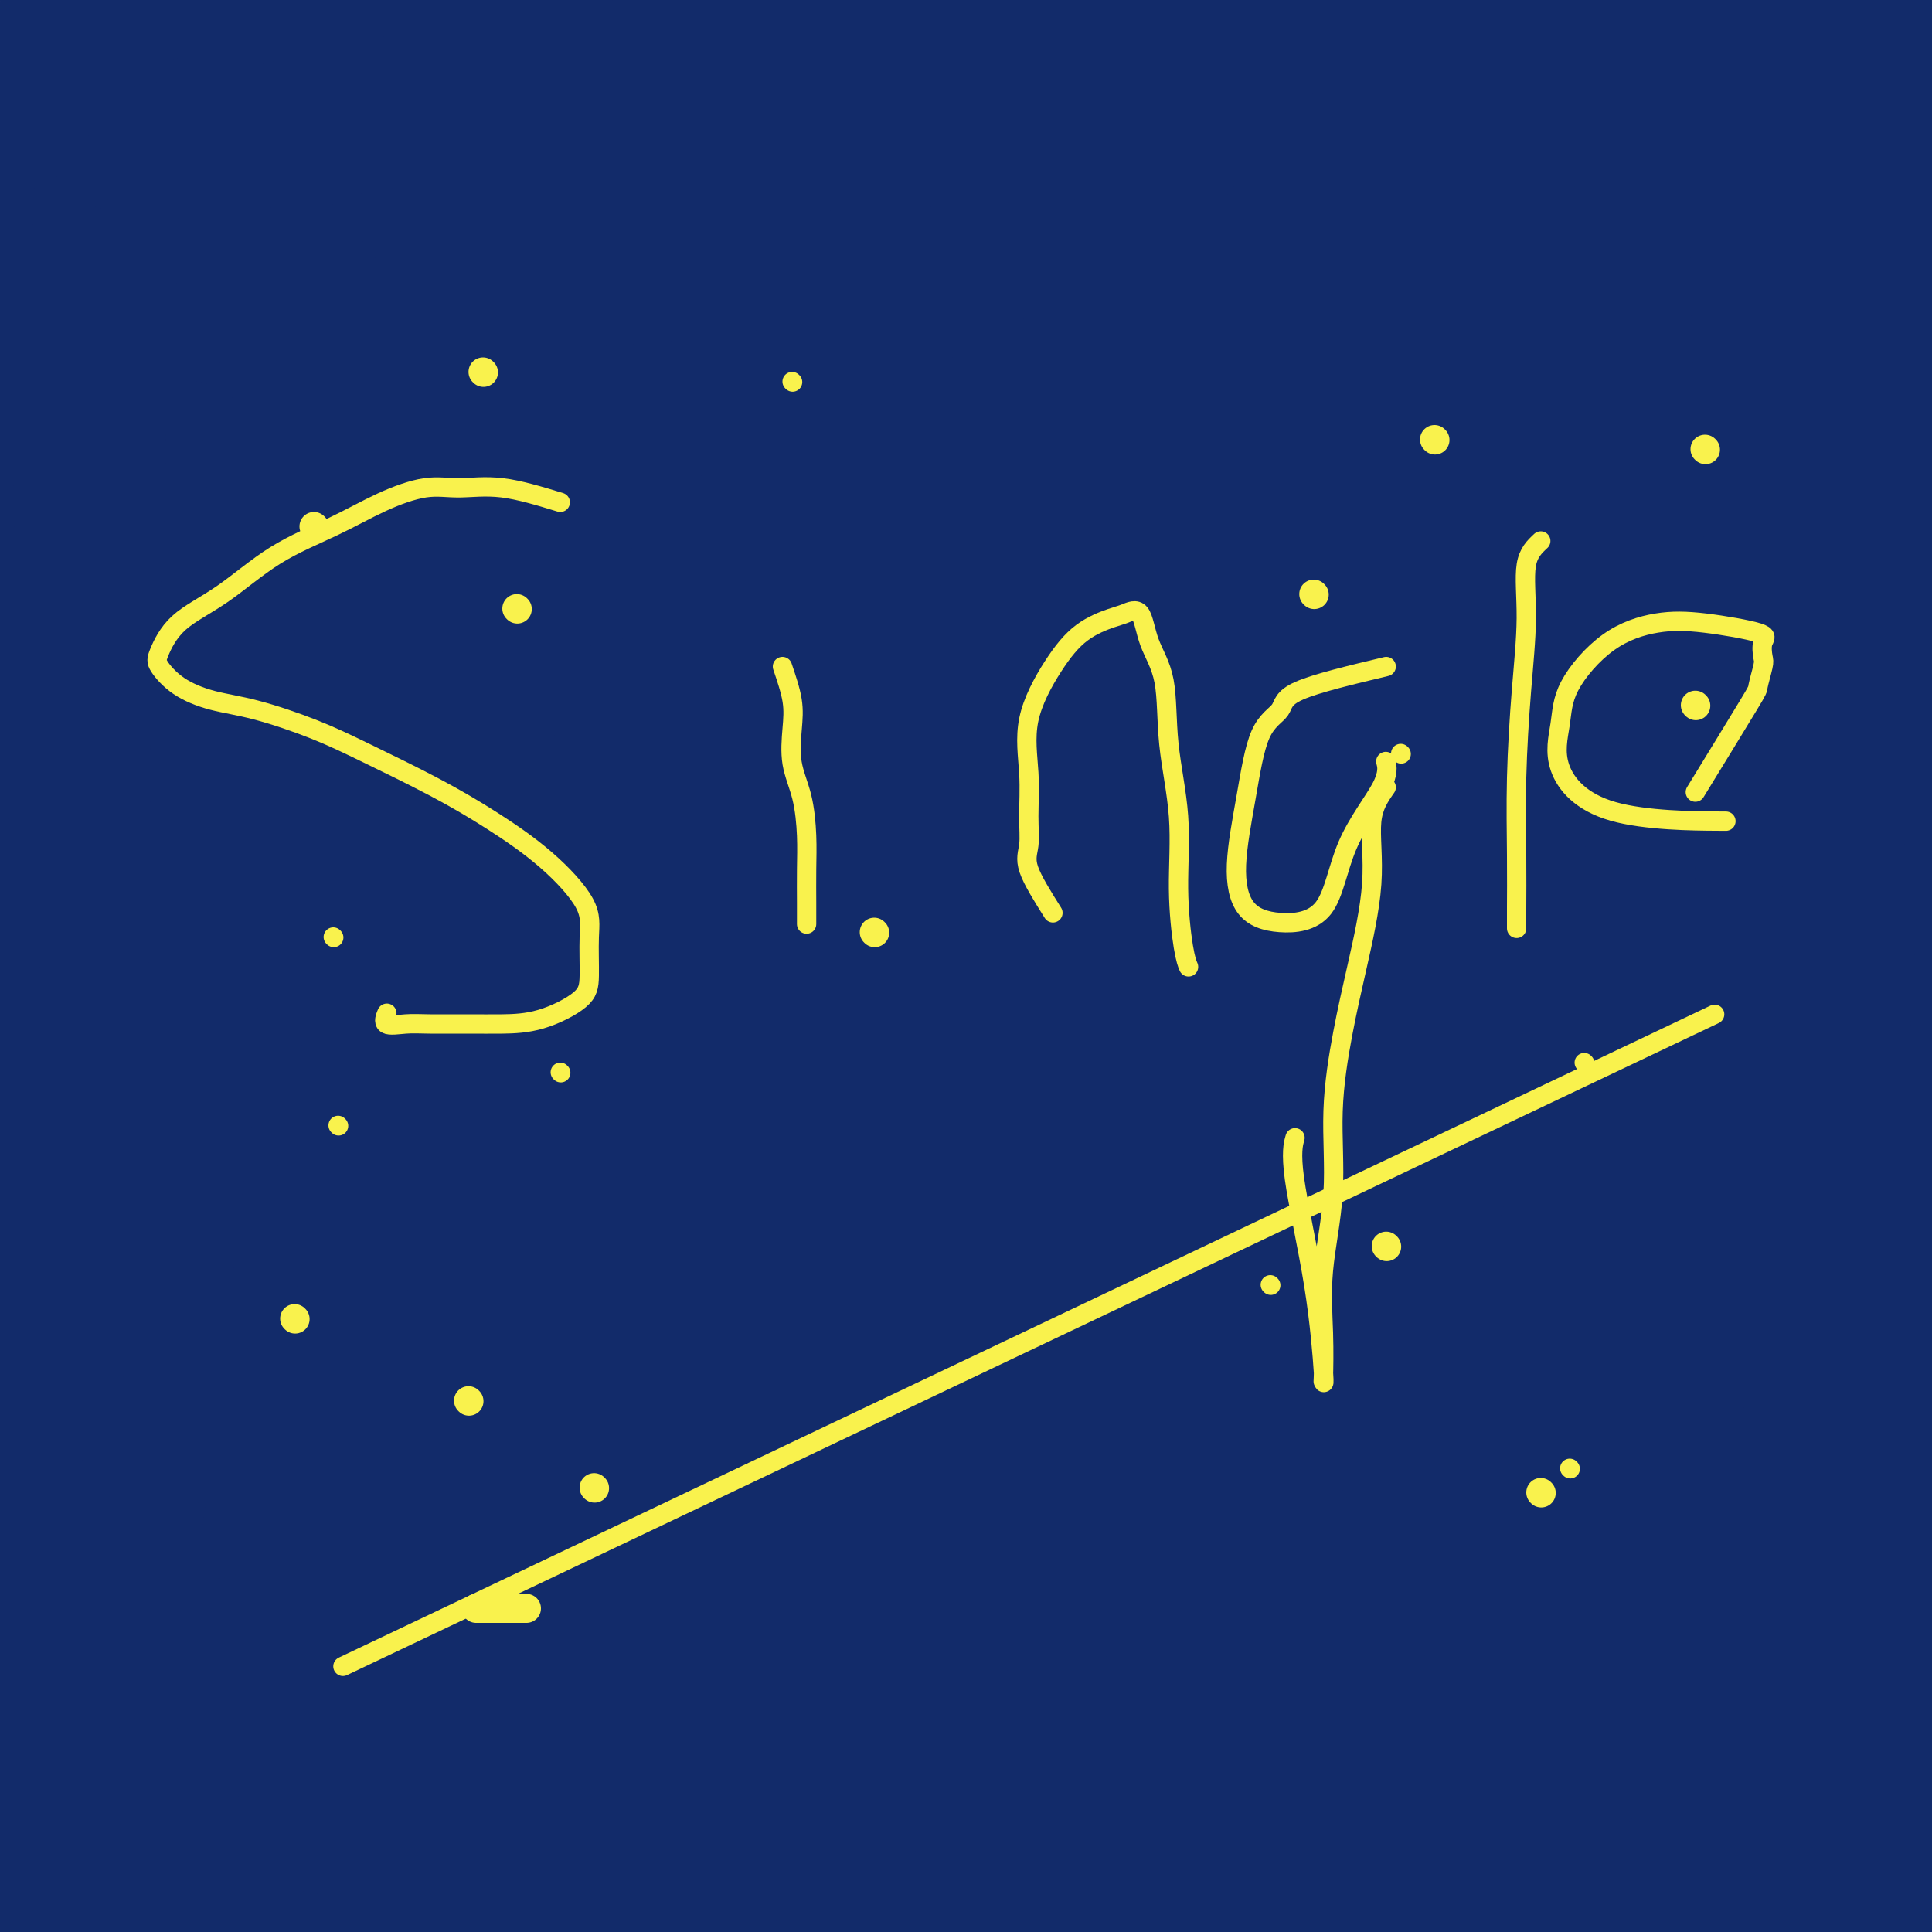 <svg viewBox='0 0 400 400' version='1.1' xmlns='http://www.w3.org/2000/svg' xmlns:xlink='http://www.w3.org/1999/xlink'><rect x="0" y="0" width="400" height="400" fill="#808080" stroke="none"/><g fill='none' stroke='#122B6A' stroke-width='28' stroke-linecap='round' stroke-linejoin='round'><path d='M48,7c-4.601,3.033 -9.202,6.066 -13,9c-3.798,2.934 -6.793,5.768 -10,9c-3.207,3.232 -6.624,6.860 -10,11c-3.376,4.140 -6.709,8.790 -9,13c-2.291,4.210 -3.540,7.980 -4,12c-0.460,4.020 -0.131,8.292 0,10c0.131,1.708 0.066,0.854 0,0'/><path d='M5,80c2.124,-10.825 4.249,-21.649 5,-26c0.751,-4.351 0.129,-2.228 0,-2c-0.129,0.228 0.236,-1.437 1,-3c0.764,-1.563 1.926,-3.022 3,-4c1.074,-0.978 2.058,-1.475 3,-3c0.942,-1.525 1.840,-4.080 3,-6c1.160,-1.920 2.580,-3.206 4,-5c1.420,-1.794 2.838,-4.094 4,-6c1.162,-1.906 2.066,-3.416 3,-5c0.934,-1.584 1.896,-3.240 3,-5c1.104,-1.760 2.351,-3.623 3,-5c0.649,-1.377 0.702,-2.267 1,-3c0.298,-0.733 0.841,-1.307 1,-2c0.159,-0.693 -0.065,-1.503 0,-2c0.065,-0.497 0.421,-0.681 1,-1c0.579,-0.319 1.381,-0.772 2,-1c0.619,-0.228 1.055,-0.232 1,-1c-0.055,-0.768 -0.602,-2.300 0,-3c0.602,-0.700 2.351,-0.566 3,-1c0.649,-0.434 0.198,-1.435 0,-2c-0.198,-0.565 -0.141,-0.693 0,-1c0.141,-0.307 0.368,-0.794 0,-1c-0.368,-0.206 -1.330,-0.132 -2,0c-0.670,0.132 -1.049,0.324 -2,1c-0.951,0.676 -2.476,1.838 -4,3'/><path d='M38,-4c-1.851,0.712 -2.479,0.991 -3,2c-0.521,1.009 -0.937,2.749 -2,4c-1.063,1.251 -2.774,2.013 -5,4c-2.226,1.987 -4.967,5.199 -7,8c-2.033,2.801 -3.357,5.193 -5,8c-1.643,2.807 -3.603,6.031 -5,9c-1.397,2.969 -2.231,5.682 -3,8c-0.769,2.318 -1.474,4.240 -2,6c-0.526,1.760 -0.872,3.359 -1,5c-0.128,1.641 -0.036,3.326 0,4c0.036,0.674 0.018,0.337 0,0'/><path d='M215,392c-35.642,-190.651 -71.283,-381.302 -65,-358c6.283,23.302 54.492,260.558 73,346c18.508,85.442 7.316,19.072 4,-7c-3.316,-26.072 1.244,-11.844 4,-9c2.756,2.844 3.708,-5.696 4,-12c0.292,-6.304 -0.076,-10.374 0,-15c0.076,-4.626 0.595,-9.810 1,-15c0.405,-5.190 0.697,-10.387 1,-13c0.303,-2.613 0.617,-2.642 0,-8c-0.617,-5.358 -2.165,-16.046 0,-2c2.165,14.046 8.043,52.824 0,-1c-8.043,-53.824 -30.006,-200.252 -37,-249c-6.994,-48.748 0.983,0.183 3,4c2.017,3.817 -1.926,-37.480 4,6c5.926,43.480 21.720,171.735 30,240c8.280,68.265 9.048,76.538 0,1c-9.048,-75.538 -27.910,-234.886 -28,-234c-0.090,0.886 18.591,162.008 26,234c7.409,71.992 3.545,54.855 -3,1c-6.545,-53.855 -15.773,-144.427 -25,-235'/><path d='M351,214c0.000,2.898 0.000,5.796 0,7c0.000,1.204 0.000,0.715 0,1c0.000,0.285 0.000,1.346 0,2c0.000,0.654 0.000,0.901 0,1c0.000,0.099 0.000,0.049 0,0'/><path d='M79,58c3.009,-0.412 6.017,-0.823 14,4c7.983,4.823 20.939,14.881 33,23c12.061,8.119 23.227,14.299 37,22c13.773,7.701 30.153,16.922 47,26c16.847,9.078 34.161,18.012 50,26c15.839,7.988 30.202,15.031 42,20c11.798,4.969 21.032,7.866 27,10c5.968,2.134 8.671,3.507 8,4c-0.671,0.493 -4.716,0.108 -13,0c-8.284,-0.108 -20.805,0.061 -36,-6c-15.195,-6.061 -33.062,-18.353 -53,-29c-19.938,-10.647 -41.947,-19.649 -64,-27c-22.053,-7.351 -44.148,-13.052 -63,-19c-18.852,-5.948 -34.459,-12.143 -47,-16c-12.541,-3.857 -22.014,-5.376 -26,-7c-3.986,-1.624 -2.483,-3.352 -2,-5c0.483,-1.648 -0.052,-3.215 5,-5c5.052,-1.785 15.691,-3.787 31,-2c15.309,1.787 35.289,7.361 58,16c22.711,8.639 48.152,20.341 73,31c24.848,10.659 49.103,20.275 69,27c19.897,6.725 35.436,10.559 45,13c9.564,2.441 13.154,3.488 15,0c1.846,-3.488 1.948,-11.512 -6,-23c-7.948,-11.488 -23.948,-26.439 -41,-43c-17.052,-16.561 -35.158,-34.732 -55,-48c-19.842,-13.268 -41.421,-21.634 -63,-30'/><path d='M164,20c-20.886,-8.368 -41.601,-14.286 -61,-19c-19.399,-4.714 -37.484,-8.222 -50,-10c-12.516,-1.778 -19.464,-1.825 -24,-2c-4.536,-0.175 -6.659,-0.478 -8,0c-1.341,0.478 -1.899,1.737 2,5c3.899,3.263 12.256,8.529 25,18c12.744,9.471 29.875,23.146 46,37c16.125,13.854 31.242,27.888 45,40c13.758,12.112 26.156,22.303 34,29c7.844,6.697 11.134,9.898 13,11c1.866,1.102 2.309,0.103 -1,0c-3.309,-0.103 -10.371,0.690 -19,-3c-8.629,-3.690 -18.826,-11.863 -32,-21c-13.174,-9.137 -29.326,-19.239 -45,-30c-15.674,-10.761 -30.869,-22.183 -46,-33c-15.131,-10.817 -30.196,-21.029 -37,-26c-6.804,-4.971 -5.346,-4.700 -5,-5c0.346,-0.300 -0.422,-1.169 1,0c1.422,1.169 5.032,4.377 4,4c-1.032,-0.377 -6.707,-4.338 1,5c7.707,9.338 28.797,31.977 45,50c16.203,18.023 27.520,31.430 38,43c10.480,11.570 20.122,21.301 28,29c7.878,7.699 13.991,13.364 18,16c4.009,2.636 5.916,2.242 7,1c1.084,-1.242 1.347,-3.333 0,-8c-1.347,-4.667 -4.303,-11.911 -7,-20c-2.697,-8.089 -5.135,-17.024 -10,-28c-4.865,-10.976 -12.156,-23.994 -19,-35c-6.844,-11.006 -13.241,-20.002 -19,-26c-5.759,-5.998 -10.879,-8.999 -16,-12'/><path d='M72,30c-3.798,-2.285 -5.293,-1.996 -6,-2c-0.707,-0.004 -0.626,-0.301 4,5c4.626,5.301 13.798,16.200 24,28c10.202,11.800 21.433,24.502 32,37c10.567,12.498 20.468,24.792 29,33c8.532,8.208 15.694,12.329 20,14c4.306,1.671 5.757,0.893 7,-3c1.243,-3.893 2.279,-10.900 0,-20c-2.279,-9.100 -7.871,-20.294 -13,-32c-5.129,-11.706 -9.794,-23.923 -16,-36c-6.206,-12.077 -13.951,-24.013 -21,-33c-7.049,-8.987 -13.400,-15.023 -19,-18c-5.600,-2.977 -10.448,-2.895 -13,-3c-2.552,-0.105 -2.807,-0.398 -3,1c-0.193,1.398 -0.323,4.489 0,9c0.323,4.511 1.100,10.444 6,19c4.900,8.556 13.925,19.735 22,29c8.075,9.265 15.202,16.614 23,24c7.798,7.386 16.269,14.808 25,23c8.731,8.192 17.724,17.153 26,26c8.276,8.847 15.837,17.578 20,23c4.163,5.422 4.930,7.534 5,4c0.070,-3.534 -0.557,-12.713 -7,-25c-6.443,-12.287 -18.702,-27.681 -31,-43c-12.298,-15.319 -24.637,-30.565 -38,-45c-13.363,-14.435 -27.752,-28.061 -40,-37c-12.248,-8.939 -22.355,-13.190 -28,-15c-5.645,-1.810 -6.827,-1.180 -8,1c-1.173,2.180 -2.335,5.908 0,13c2.335,7.092 8.168,17.546 14,28'/><path d='M86,35c7.940,13.376 20.791,32.816 31,49c10.209,16.184 17.777,29.113 26,43c8.223,13.887 17.103,28.732 26,46c8.897,17.268 17.813,36.957 23,51c5.187,14.043 6.646,22.439 6,26c-0.646,3.561 -3.396,2.287 -8,0c-4.604,-2.287 -11.061,-5.587 -18,-12c-6.939,-6.413 -14.358,-15.939 -22,-27c-7.642,-11.061 -15.506,-23.656 -24,-39c-8.494,-15.344 -17.616,-33.436 -28,-53c-10.384,-19.564 -22.028,-40.599 -33,-57c-10.972,-16.401 -21.271,-28.170 -25,-33c-3.729,-4.830 -0.886,-2.723 0,-1c0.886,1.723 -0.183,3.062 2,6c2.183,2.938 7.618,7.476 15,16c7.382,8.524 16.713,21.035 27,36c10.287,14.965 21.532,32.385 31,50c9.468,17.615 17.161,35.426 23,53c5.839,17.574 9.824,34.910 12,47c2.176,12.090 2.545,18.935 3,22c0.455,3.065 0.998,2.349 -1,1c-1.998,-1.349 -6.537,-3.330 -12,-9c-5.463,-5.670 -11.852,-15.029 -18,-26c-6.148,-10.971 -12.057,-23.553 -18,-40c-5.943,-16.447 -11.920,-36.758 -19,-56c-7.080,-19.242 -15.261,-37.417 -23,-53c-7.739,-15.583 -15.035,-28.576 -19,-35c-3.965,-6.424 -4.599,-6.279 -5,-6c-0.401,0.279 -0.570,0.690 0,4c0.570,3.310 1.877,9.517 5,21c3.123,11.483 8.061,28.241 13,45'/><path d='M56,104c4.686,22.449 7.402,43.570 10,69c2.598,25.430 5.078,55.169 6,75c0.922,19.831 0.286,29.754 0,34c-0.286,4.246 -0.222,2.813 -2,2c-1.778,-0.813 -5.397,-1.007 -7,-3c-1.603,-1.993 -1.189,-5.783 -1,-13c0.189,-7.217 0.154,-17.859 1,-32c0.846,-14.141 2.573,-31.779 3,-52c0.427,-20.221 -0.446,-43.024 -3,-60c-2.554,-16.976 -6.788,-28.126 -9,-33c-2.212,-4.874 -2.401,-3.473 -3,-2c-0.599,1.473 -1.608,3.018 -2,5c-0.392,1.982 -0.168,4.402 0,11c0.168,6.598 0.281,17.373 0,32c-0.281,14.627 -0.957,33.104 -3,55c-2.043,21.896 -5.455,47.209 -9,71c-3.545,23.791 -7.224,46.059 -12,69c-4.776,22.941 -10.650,46.555 -13,56c-2.350,9.445 -1.175,4.723 0,0'/><path d='M10,382c0.272,-3.894 0.543,-7.788 2,-21c1.457,-13.212 4.099,-35.740 9,-56c4.901,-20.260 12.061,-38.250 16,-53c3.939,-14.750 4.655,-26.258 6,-38c1.345,-11.742 3.317,-23.717 4,-36c0.683,-12.283 0.075,-24.874 0,-36c-0.075,-11.126 0.383,-20.786 -1,-29c-1.383,-8.214 -4.609,-14.982 -6,-18c-1.391,-3.018 -0.949,-2.286 -1,-1c-0.051,1.286 -0.595,3.127 -1,6c-0.405,2.873 -0.669,6.779 -1,17c-0.331,10.221 -0.727,26.758 -3,48c-2.273,21.242 -6.424,47.189 -10,70c-3.576,22.811 -6.578,42.488 -9,55c-2.422,12.512 -4.263,17.861 -5,20c-0.737,2.139 -0.368,1.070 0,0'/><path d='M11,242c2.309,-25.653 4.619,-51.305 6,-68c1.381,-16.695 1.834,-24.432 2,-33c0.166,-8.568 0.044,-17.967 0,-31c-0.044,-13.033 -0.010,-29.700 0,-39c0.010,-9.300 -0.005,-11.235 0,-14c0.005,-2.765 0.029,-6.361 0,-7c-0.029,-0.639 -0.110,1.680 0,8c0.110,6.320 0.411,16.643 0,37c-0.411,20.357 -1.534,50.750 -3,73c-1.466,22.250 -3.276,36.357 -4,42c-0.724,5.643 -0.362,2.821 0,0'/><path d='M14,233c4.104,-18.588 8.208,-37.175 11,-51c2.792,-13.825 4.272,-22.887 5,-31c0.728,-8.113 0.703,-15.278 0,-30c-0.703,-14.722 -2.083,-37.000 -5,-51c-2.917,-14.000 -7.370,-19.720 -9,-20c-1.630,-0.280 -0.437,4.880 0,11c0.437,6.120 0.117,13.201 0,28c-0.117,14.799 -0.031,37.317 -1,62c-0.969,24.683 -2.992,51.530 -4,68c-1.008,16.470 -1.002,22.563 -1,25c0.002,2.437 0.001,1.219 0,0'/><path d='M10,206c0.506,-15.600 1.011,-31.200 2,-42c0.989,-10.800 2.461,-16.800 3,-23c0.539,-6.200 0.145,-12.599 0,-19c-0.145,-6.401 -0.039,-12.802 0,-15c0.039,-2.198 0.013,-0.191 0,5c-0.013,5.191 -0.014,13.567 0,24c0.014,10.433 0.042,22.924 -1,42c-1.042,19.076 -3.155,44.736 -4,55c-0.845,10.264 -0.423,5.132 0,0'/><path d='M7,198c0.000,-21.802 0.000,-43.603 0,-57c0.000,-13.397 0.000,-18.388 0,-23c0.000,-4.612 0.000,-8.844 0,-14c-0.000,-5.156 0.000,-11.234 0,-9c0.000,2.234 -0.000,12.781 0,17c0.000,4.219 0.000,2.109 0,0'/><path d='M11,206c1.119,-5.655 2.237,-11.309 4,-29c1.763,-17.691 4.170,-47.418 5,-70c0.830,-22.582 0.082,-38.018 -1,-45c-1.082,-6.982 -2.500,-5.510 -3,-5c-0.500,0.510 -0.084,0.059 0,1c0.084,0.941 -0.163,3.274 0,12c0.163,8.726 0.737,23.847 1,43c0.263,19.153 0.215,42.340 0,66c-0.215,23.660 -0.596,47.793 -1,63c-0.404,15.207 -0.830,21.488 -1,24c-0.170,2.512 -0.085,1.256 0,0'/><path d='M19,332c2.314,-2.696 4.628,-5.393 9,-14c4.372,-8.607 10.800,-23.126 16,-37c5.200,-13.874 9.170,-27.104 13,-39c3.830,-11.896 7.519,-22.460 10,-30c2.481,-7.540 3.753,-12.057 5,-14c1.247,-1.943 2.468,-1.313 3,-1c0.532,0.313 0.376,0.307 1,3c0.624,2.693 2.027,8.083 3,19c0.973,10.917 1.514,27.360 2,46c0.486,18.640 0.916,39.475 0,61c-0.916,21.525 -3.177,43.738 -5,61c-1.823,17.262 -3.209,29.573 -4,35c-0.791,5.427 -0.987,3.972 0,2c0.987,-1.972 3.157,-4.460 7,-12c3.843,-7.540 9.357,-20.133 15,-34c5.643,-13.867 11.414,-29.008 17,-47c5.586,-17.992 10.988,-38.834 14,-58c3.012,-19.166 3.635,-36.655 4,-49c0.365,-12.345 0.474,-19.544 0,-23c-0.474,-3.456 -1.531,-3.167 -2,-4c-0.469,-0.833 -0.352,-2.786 -2,4c-1.648,6.786 -5.063,22.310 -9,42c-3.937,19.690 -8.398,43.544 -13,65c-4.602,21.456 -9.345,40.514 -13,55c-3.655,14.486 -6.221,24.400 -7,29c-0.779,4.600 0.229,3.885 0,4c-0.229,0.115 -1.697,1.059 0,-3c1.697,-4.059 6.557,-13.121 11,-23c4.443,-9.879 8.469,-20.576 13,-34c4.531,-13.424 9.566,-29.576 13,-46c3.434,-16.424 5.267,-33.121 6,-48c0.733,-14.879 0.367,-27.939 0,-41'/><path d='M126,201c-1.643,-9.110 -5.752,-11.386 -9,-12c-3.248,-0.614 -5.637,0.433 -9,8c-3.363,7.567 -7.699,21.655 -13,39c-5.301,17.345 -11.565,37.948 -18,58c-6.435,20.052 -13.040,39.552 -21,62c-7.960,22.448 -17.274,47.842 -21,58c-3.726,10.158 -1.863,5.079 0,0'/><path d='M189,75c-9.593,149.548 -19.187,299.096 -16,280c3.187,-19.096 19.153,-206.836 25,-275c5.847,-68.164 1.575,-16.753 1,4c-0.575,20.753 2.548,10.848 5,10c2.452,-0.848 4.233,7.360 6,13c1.767,5.640 3.520,8.713 5,12c1.480,3.287 2.688,6.787 4,10c1.312,3.213 2.730,6.139 4,9c1.270,2.861 2.393,5.656 3,7c0.607,1.344 0.699,1.237 1,1c0.301,-0.237 0.812,-0.605 1,0c0.188,0.605 0.053,2.181 0,3c-0.053,0.819 -0.026,0.879 0,2c0.026,1.121 0.050,3.303 0,5c-0.050,1.697 -0.174,2.911 0,4c0.174,1.089 0.644,2.055 0,4c-0.644,1.945 -2.404,4.870 0,1c2.404,-3.870 8.973,-14.534 -1,-1c-9.973,13.534 -36.486,51.267 -63,89'/><path d='M184,14c2.008,1.869 4.017,3.737 5,6c0.983,2.263 0.941,4.919 1,8c0.059,3.081 0.218,6.586 1,10c0.782,3.414 2.186,6.736 3,10c0.814,3.264 1.037,6.470 2,9c0.963,2.530 2.665,4.386 4,6c1.335,1.614 2.301,2.987 3,5c0.699,2.013 1.131,4.665 2,7c0.869,2.335 2.176,4.352 3,6c0.824,1.648 1.163,2.927 2,5c0.837,2.073 2.170,4.941 3,7c0.830,2.059 1.158,3.308 2,5c0.842,1.692 2.198,3.826 3,5c0.802,1.174 1.050,1.387 1,2c-0.050,0.613 -0.398,1.627 0,2c0.398,0.373 1.542,0.107 2,0c0.458,-0.107 0.229,-0.053 0,0'/><path d='M62,372c-9.326,0.259 -18.653,0.517 -24,0c-5.347,-0.517 -6.715,-1.811 -10,-4c-3.285,-2.189 -8.488,-5.274 -12,-8c-3.512,-2.726 -5.333,-5.094 -6,-10c-0.667,-4.906 -0.178,-12.350 0,-27c0.178,-14.650 0.047,-36.506 0,-53c-0.047,-16.494 -0.009,-27.627 0,-35c0.009,-7.373 -0.012,-10.985 0,-13c0.012,-2.015 0.056,-2.433 0,-2c-0.056,0.433 -0.211,1.719 0,6c0.211,4.281 0.789,11.559 1,22c0.211,10.441 0.057,24.046 0,38c-0.057,13.954 -0.015,28.258 0,40c0.015,11.742 0.004,20.922 0,28c-0.004,7.078 -0.001,12.053 0,15c0.001,2.947 0.000,3.867 0,3c-0.000,-0.867 -0.001,-3.522 0,-11c0.001,-7.478 0.002,-19.780 0,-35c-0.002,-15.220 -0.007,-33.359 0,-50c0.007,-16.641 0.026,-31.783 0,-42c-0.026,-10.217 -0.098,-15.509 0,-18c0.098,-2.491 0.366,-2.181 1,-2c0.634,0.181 1.635,0.235 2,0c0.365,-0.235 0.094,-0.757 1,2c0.906,2.757 2.989,8.794 4,17c1.011,8.206 0.952,18.581 1,30c0.048,11.419 0.205,23.882 1,35c0.795,11.118 2.227,20.891 4,28c1.773,7.109 3.886,11.555 6,16'/><path d='M31,342c2.887,7.903 5.103,5.660 7,5c1.897,-0.660 3.473,0.264 6,0c2.527,-0.264 6.003,-1.718 9,-14c2.997,-12.282 5.514,-35.394 9,-66c3.486,-30.606 7.942,-68.705 14,-102c6.058,-33.295 13.719,-61.786 18,-76c4.281,-14.214 5.183,-14.151 6,-14c0.817,0.151 1.551,0.392 2,2c0.449,1.608 0.615,4.585 0,10c-0.615,5.415 -2.010,13.270 -5,28c-2.990,14.730 -7.575,36.336 -12,64c-4.425,27.664 -8.689,61.385 -11,89c-2.311,27.615 -2.668,49.123 -3,64c-0.332,14.877 -0.638,23.123 0,27c0.638,3.877 2.221,3.385 3,4c0.779,0.615 0.753,2.337 1,-3c0.247,-5.337 0.766,-17.732 0,-42c-0.766,-24.268 -2.818,-60.410 0,-99c2.818,-38.590 10.507,-79.629 18,-106c7.493,-26.371 14.790,-38.073 18,-43c3.210,-4.927 2.333,-3.079 2,-2c-0.333,1.079 -0.123,1.390 0,3c0.123,1.610 0.160,4.520 0,8c-0.160,3.480 -0.517,7.531 0,17c0.517,9.469 1.908,24.358 -1,47c-2.908,22.642 -10.116,53.037 -15,78c-4.884,24.963 -7.444,44.493 -9,58c-1.556,13.507 -2.108,20.992 -2,25c0.108,4.008 0.875,4.541 3,5c2.125,0.459 5.607,0.846 9,1c3.393,0.154 6.696,0.077 10,0'/><path d='M108,310c5.469,-1.233 9.641,-4.815 15,-17c5.359,-12.185 11.904,-32.973 18,-68c6.096,-35.027 11.742,-84.293 14,-104c2.258,-19.707 1.129,-9.853 0,0'/><path d='M164,39c-0.304,-0.542 -0.607,-1.085 -5,4c-4.393,5.085 -12.874,15.796 -19,24c-6.126,8.204 -9.895,13.901 -13,20c-3.105,6.099 -5.547,12.601 -12,28c-6.453,15.399 -16.919,39.696 -25,65c-8.081,25.304 -13.777,51.616 -20,78c-6.223,26.384 -12.974,52.839 -16,78c-3.026,25.161 -2.327,49.028 -2,66c0.327,16.972 0.281,27.050 2,32c1.719,4.950 5.204,4.773 8,4c2.796,-0.773 4.902,-2.142 7,-13c2.098,-10.858 4.187,-31.205 7,-57c2.813,-25.795 6.350,-57.038 12,-83c5.650,-25.962 13.415,-46.644 20,-59c6.585,-12.356 11.991,-16.386 15,-19c3.009,-2.614 3.621,-3.811 4,-4c0.379,-0.189 0.524,0.630 0,2c-0.524,1.370 -1.716,3.292 -6,10c-4.284,6.708 -11.659,18.201 -17,28c-5.341,9.799 -8.648,17.905 -12,25c-3.352,7.095 -6.749,13.179 -8,17c-1.251,3.821 -0.358,5.377 0,6c0.358,0.623 0.179,0.311 0,0'/><path d='M207,375c2.590,1.234 5.181,2.468 8,3c2.819,0.532 5.868,0.362 4,0c-1.868,-0.362 -8.652,-0.914 -18,0c-9.348,0.914 -21.261,3.296 -33,5c-11.739,1.704 -23.303,2.732 -36,4c-12.697,1.268 -26.528,2.777 -39,4c-12.472,1.223 -23.584,2.159 -33,3c-9.416,0.841 -17.135,1.585 -22,2c-4.865,0.415 -6.877,0.499 -7,0c-0.123,-0.499 1.641,-1.582 7,-3c5.359,-1.418 14.313,-3.173 25,-6c10.687,-2.827 23.108,-6.727 36,-10c12.892,-3.273 26.254,-5.921 41,-9c14.746,-3.079 30.875,-6.591 45,-9c14.125,-2.409 26.244,-3.717 36,-5c9.756,-1.283 17.148,-2.543 21,-3c3.852,-0.457 4.163,-0.112 4,0c-0.163,0.112 -0.799,-0.008 -6,0c-5.201,0.008 -14.967,0.146 -27,0c-12.033,-0.146 -26.332,-0.575 -42,1c-15.668,1.575 -32.705,5.153 -48,8c-15.295,2.847 -28.847,4.962 -42,8c-13.153,3.038 -25.908,6.997 -33,9c-7.092,2.003 -8.523,2.049 -9,2c-0.477,-0.049 -0.001,-0.193 4,0c4.001,0.193 11.526,0.722 22,0c10.474,-0.722 23.897,-2.694 39,-6c15.103,-3.306 31.887,-7.944 48,-12c16.113,-4.056 31.557,-7.528 47,-11'/><path d='M199,350c20.800,-5.241 25.302,-6.843 29,-8c3.698,-1.157 6.594,-1.870 7,-2c0.406,-0.130 -1.679,0.324 -9,0c-7.321,-0.324 -19.878,-1.427 -34,0c-14.122,1.427 -29.809,5.383 -46,9c-16.191,3.617 -32.885,6.894 -46,11c-13.115,4.106 -22.649,9.042 -29,12c-6.351,2.958 -9.519,3.940 -8,5c1.519,1.060 7.724,2.199 17,1c9.276,-1.199 21.621,-4.734 37,-9c15.379,-4.266 33.790,-9.261 50,-15c16.210,-5.739 30.219,-12.221 43,-18c12.781,-5.779 24.335,-10.854 30,-14c5.665,-3.146 5.441,-4.363 1,-5c-4.441,-0.637 -13.098,-0.696 -27,0c-13.902,0.696 -33.047,2.146 -51,4c-17.953,1.854 -34.712,4.113 -51,7c-16.288,2.887 -32.104,6.404 -45,9c-12.896,2.596 -22.870,4.271 -28,5c-5.130,0.729 -5.415,0.511 -5,1c0.415,0.489 1.530,1.683 8,0c6.470,-1.683 18.295,-6.245 32,-12c13.705,-5.755 29.289,-12.702 46,-19c16.711,-6.298 34.550,-11.946 49,-17c14.450,-5.054 25.510,-9.514 32,-11c6.490,-1.486 8.410,0.002 6,0c-2.410,-0.002 -9.151,-1.495 -20,0c-10.849,1.495 -25.805,5.978 -41,9c-15.195,3.022 -30.629,4.583 -43,7c-12.371,2.417 -21.677,5.691 -26,7c-4.323,1.309 -3.661,0.655 -3,0'/><path d='M74,307c-17.199,3.805 -3.696,1.818 7,0c10.696,-1.818 18.586,-3.466 31,-7c12.414,-3.534 29.354,-8.954 46,-14c16.646,-5.046 33.000,-9.719 45,-13c12.000,-3.281 19.648,-5.170 24,-6c4.352,-0.830 5.408,-0.600 1,-1c-4.408,-0.400 -14.279,-1.429 -28,0c-13.721,1.429 -31.292,5.314 -50,9c-18.708,3.686 -38.552,7.171 -57,11c-18.448,3.829 -35.499,8.003 -46,10c-10.501,1.997 -14.452,1.819 -16,2c-1.548,0.181 -0.693,0.723 8,-2c8.693,-2.723 25.222,-8.710 44,-14c18.778,-5.290 39.803,-9.883 61,-15c21.197,-5.117 42.564,-10.758 60,-15c17.436,-4.242 30.941,-7.085 38,-8c7.059,-0.915 7.671,0.100 7,0c-0.671,-0.100 -2.624,-1.313 -13,1c-10.376,2.313 -29.174,8.153 -50,14c-20.826,5.847 -43.679,11.702 -63,17c-19.321,5.298 -35.108,10.038 -46,14c-10.892,3.962 -16.887,7.146 -20,10c-3.113,2.854 -3.343,5.379 0,8c3.343,2.621 10.258,5.340 22,7c11.742,1.660 28.309,2.262 46,3c17.691,0.738 36.505,1.614 56,3c19.495,1.386 39.671,3.283 59,5c19.329,1.717 37.810,3.254 50,5c12.190,1.746 18.090,3.701 21,6c2.910,2.299 2.832,4.943 -4,8c-6.832,3.057 -20.416,6.529 -34,10'/><path d='M273,355c-13.376,3.606 -29.817,7.621 -46,11c-16.183,3.379 -32.108,6.120 -47,9c-14.892,2.880 -28.751,5.898 -39,8c-10.249,2.102 -16.887,3.288 -20,4c-3.113,0.712 -2.702,0.949 -1,1c1.702,0.051 4.693,-0.085 15,0c10.307,0.085 27.928,0.391 46,-2c18.072,-2.391 36.594,-7.480 55,-11c18.406,-3.520 36.694,-5.470 48,-7c11.306,-1.530 15.628,-2.638 18,-3c2.372,-0.362 2.792,0.023 -2,0c-4.792,-0.023 -14.798,-0.454 -27,0c-12.202,0.454 -26.600,1.791 -42,4c-15.400,2.209 -31.802,5.289 -47,8c-15.198,2.711 -29.191,5.053 -40,7c-10.809,1.947 -18.436,3.499 -22,4c-3.564,0.501 -3.067,-0.048 -1,0c2.067,0.048 5.705,0.692 15,1c9.295,0.308 24.247,0.279 41,0c16.753,-0.279 35.308,-0.807 55,-2c19.692,-1.193 40.521,-3.052 58,-4c17.479,-0.948 31.606,-0.984 40,-1c8.394,-0.016 11.054,-0.013 11,0c-0.054,0.013 -2.821,0.035 -11,0c-8.179,-0.035 -21.770,-0.128 -37,1c-15.230,1.128 -32.099,3.479 -49,6c-16.901,2.521 -33.832,5.214 -50,8c-16.168,2.786 -31.571,5.664 -41,8c-9.429,2.336 -12.885,4.129 -15,5c-2.115,0.871 -2.890,0.820 3,0c5.890,-0.820 18.445,-2.410 31,-4'/><path d='M172,406c13.682,-2.443 30.887,-6.550 49,-10c18.113,-3.450 37.134,-6.244 53,-9c15.866,-2.756 28.576,-5.474 37,-7c8.424,-1.526 12.561,-1.858 14,-2c1.439,-0.142 0.179,-0.093 -1,0c-1.179,0.093 -2.277,0.230 -9,0c-6.723,-0.230 -19.071,-0.826 -31,0c-11.929,0.826 -23.437,3.074 -35,5c-11.563,1.926 -23.180,3.528 -32,4c-8.820,0.472 -14.844,-0.188 -14,0c0.844,0.188 8.555,1.224 19,0c10.445,-1.224 23.625,-4.706 37,-7c13.375,-2.294 26.946,-3.399 41,-5c14.054,-1.601 28.591,-3.697 41,-5c12.409,-1.303 22.689,-1.814 29,-2c6.311,-0.186 8.654,-0.049 10,0c1.346,0.049 1.694,0.009 -2,0c-3.694,-0.009 -11.429,0.012 -23,0c-11.571,-0.012 -26.979,-0.056 -40,0c-13.021,0.056 -23.657,0.211 -33,1c-9.343,0.789 -17.395,2.211 -21,3c-3.605,0.789 -2.763,0.946 0,1c2.763,0.054 7.449,0.005 15,0c7.551,-0.005 17.968,0.035 31,0c13.032,-0.035 28.679,-0.144 43,-1c14.321,-0.856 27.315,-2.459 39,-3c11.685,-0.541 22.060,-0.021 28,0c5.940,0.021 7.445,-0.456 3,0c-4.445,0.456 -14.842,1.845 -27,3c-12.158,1.155 -26.079,2.078 -40,3'/><path d='M353,375c-16.503,1.510 -24.261,2.285 -33,3c-8.739,0.715 -18.460,1.368 -23,2c-4.540,0.632 -3.899,1.241 -4,2c-0.101,0.759 -0.944,1.667 4,2c4.944,0.333 15.676,0.090 26,0c10.324,-0.090 20.240,-0.026 30,0c9.760,0.026 19.363,0.013 27,0c7.637,-0.013 13.309,-0.027 16,0c2.691,0.027 2.402,0.095 1,0c-1.402,-0.095 -3.916,-0.352 -10,0c-6.084,0.352 -15.738,1.314 -26,2c-10.262,0.686 -21.133,1.098 -31,2c-9.867,0.902 -18.732,2.295 -25,3c-6.268,0.705 -9.941,0.724 -12,1c-2.059,0.276 -2.505,0.810 0,1c2.505,0.190 7.959,0.037 16,0c8.041,-0.037 18.668,0.043 30,0c11.332,-0.043 23.370,-0.208 34,-1c10.630,-0.792 19.852,-2.210 27,-3c7.148,-0.790 12.220,-0.951 14,-1c1.780,-0.049 0.266,0.012 -7,0c-7.266,-0.012 -20.285,-0.099 -33,0c-12.715,0.099 -25.125,0.384 -36,1c-10.875,0.616 -20.213,1.563 -29,3c-8.787,1.437 -17.023,3.364 -21,4c-3.977,0.636 -3.696,-0.020 -4,0c-0.304,0.020 -1.195,0.715 2,1c3.195,0.285 10.475,0.159 20,0c9.525,-0.159 21.295,-0.350 33,-1c11.705,-0.650 23.344,-1.757 31,-3c7.656,-1.243 11.328,-2.621 15,-4'/><path d='M385,389c7.737,-1.309 4.080,-1.082 -1,-1c-5.080,0.082 -11.582,0.020 -22,0c-10.418,-0.020 -24.752,0.002 -38,0c-13.248,-0.002 -25.411,-0.027 -37,0c-11.589,0.027 -22.603,0.107 -33,0c-10.397,-0.107 -20.178,-0.401 -28,-2c-7.822,-1.599 -13.685,-4.502 -17,-6c-3.315,-1.498 -4.083,-1.589 -1,-3c3.083,-1.411 10.017,-4.141 22,-7c11.983,-2.859 29.017,-5.848 46,-9c16.983,-3.152 33.916,-6.468 49,-9c15.084,-2.532 28.318,-4.281 35,-6c6.682,-1.719 6.812,-3.410 6,-4c-0.812,-0.590 -2.565,-0.081 -11,0c-8.435,0.081 -23.550,-0.268 -41,0c-17.450,0.268 -37.233,1.151 -56,3c-18.767,1.849 -36.518,4.662 -51,6c-14.482,1.338 -25.694,1.200 -31,1c-5.306,-0.200 -4.706,-0.461 -4,0c0.706,0.461 1.516,1.643 9,0c7.484,-1.643 21.640,-6.110 38,-9c16.360,-2.890 34.922,-4.203 54,-6c19.078,-1.797 38.672,-4.077 55,-6c16.328,-1.923 29.389,-3.490 36,-4c6.611,-0.510 6.770,0.038 4,0c-2.770,-0.038 -8.471,-0.662 -20,-1c-11.529,-0.338 -28.888,-0.392 -48,0c-19.112,0.392 -39.979,1.229 -60,3c-20.021,1.771 -39.198,4.477 -56,6c-16.802,1.523 -31.229,1.864 -39,2c-7.771,0.136 -8.885,0.068 -10,0'/><path d='M135,337c-25.880,1.674 -8.081,0.360 5,0c13.081,-0.360 21.444,0.233 35,-1c13.556,-1.233 32.306,-4.294 53,-7c20.694,-2.706 43.332,-5.058 65,-7c21.668,-1.942 42.365,-3.473 53,-4c10.635,-0.527 11.206,-0.050 10,0c-1.206,0.050 -4.191,-0.326 -15,-1c-10.809,-0.674 -29.441,-1.646 -49,-2c-19.559,-0.354 -40.044,-0.089 -60,0c-19.956,0.089 -39.384,0.001 -57,0c-17.616,-0.001 -33.419,0.085 -43,0c-9.581,-0.085 -12.941,-0.343 -15,-1c-2.059,-0.657 -2.816,-1.715 6,-4c8.816,-2.285 27.204,-5.799 48,-10c20.796,-4.201 43.998,-9.089 71,-13c27.002,-3.911 57.802,-6.844 83,-10c25.198,-3.156 44.792,-6.534 55,-9c10.208,-2.466 11.030,-4.021 5,-6c-6.030,-1.979 -18.912,-4.383 -38,-6c-19.088,-1.617 -44.381,-2.448 -71,-3c-26.619,-0.552 -54.563,-0.826 -81,-1c-26.437,-0.174 -51.367,-0.250 -72,0c-20.633,0.250 -36.969,0.826 -46,1c-9.031,0.174 -10.756,-0.053 -11,0c-0.244,0.053 0.992,0.386 11,0c10.008,-0.386 28.788,-1.490 52,-4c23.212,-2.510 50.855,-6.427 79,-10c28.145,-3.573 56.791,-6.803 78,-9c21.209,-2.197 34.979,-3.361 43,-4c8.021,-0.639 10.292,-0.754 7,-1c-3.292,-0.246 -12.146,-0.623 -21,-1'/><path d='M315,224c-13.638,-0.098 -37.233,0.156 -62,0c-24.767,-0.156 -50.705,-0.722 -75,0c-24.295,0.722 -46.948,2.733 -65,4c-18.052,1.267 -31.504,1.788 -39,2c-7.496,0.212 -9.035,0.113 -8,0c1.035,-0.113 4.644,-0.239 14,0c9.356,0.239 24.460,0.842 43,0c18.540,-0.842 40.517,-3.131 64,-6c23.483,-2.869 48.473,-6.319 71,-8c22.527,-1.681 42.590,-1.592 55,-2c12.410,-0.408 17.168,-1.311 19,-2c1.832,-0.689 0.739,-1.163 -8,-2c-8.739,-0.837 -25.125,-2.035 -43,-3c-17.875,-0.965 -37.240,-1.695 -57,-2c-19.760,-0.305 -39.917,-0.186 -58,0c-18.083,0.186 -34.093,0.438 -43,0c-8.907,-0.438 -10.710,-1.566 -12,-2c-1.290,-0.434 -2.066,-0.175 2,0c4.066,0.175 12.974,0.266 26,0c13.026,-0.266 30.168,-0.890 48,-2c17.832,-1.110 36.352,-2.708 55,-4c18.648,-1.292 37.424,-2.279 49,-3c11.576,-0.721 15.952,-1.178 18,-2c2.048,-0.822 1.766,-2.011 -4,-3c-5.766,-0.989 -17.018,-1.778 -33,-2c-15.982,-0.222 -36.694,0.123 -58,0c-21.306,-0.123 -43.206,-0.712 -65,0c-21.794,0.712 -43.481,2.727 -59,4c-15.519,1.273 -24.871,1.804 -30,2c-5.129,0.196 -6.037,0.056 1,0c7.037,-0.056 22.018,-0.028 37,0'/><path d='M98,193c16.841,-0.663 39.943,-2.320 65,-4c25.057,-1.680 52.068,-3.384 78,-5c25.932,-1.616 50.786,-3.144 72,-4c21.214,-0.856 38.788,-1.040 48,-1c9.212,0.040 10.062,0.303 10,0c-0.062,-0.303 -1.036,-1.173 -10,-2c-8.964,-0.827 -25.917,-1.610 -48,-2c-22.083,-0.390 -49.297,-0.386 -75,0c-25.703,0.386 -49.894,1.156 -67,2c-17.106,0.844 -27.128,1.763 -32,2c-4.872,0.237 -4.595,-0.207 -1,0c3.595,0.207 10.509,1.065 25,0c14.491,-1.065 36.561,-4.054 60,-6c23.439,-1.946 48.249,-2.848 72,-4c23.751,-1.152 46.445,-2.554 61,-3c14.555,-0.446 20.973,0.066 24,0c3.027,-0.066 2.663,-0.708 -6,-1c-8.663,-0.292 -25.627,-0.234 -45,-1c-19.373,-0.766 -41.156,-2.357 -61,-3c-19.844,-0.643 -37.749,-0.338 -53,-1c-15.251,-0.662 -27.848,-2.290 -34,-4c-6.152,-1.710 -5.858,-3.500 -6,-5c-0.142,-1.500 -0.719,-2.710 6,-4c6.719,-1.290 20.735,-2.660 36,-4c15.265,-1.340 31.778,-2.649 50,-3c18.222,-0.351 38.154,0.255 55,0c16.846,-0.255 30.608,-1.372 40,-2c9.392,-0.628 14.414,-0.766 17,-1c2.586,-0.234 2.735,-0.563 -3,-2c-5.735,-1.437 -17.353,-3.982 -31,-6c-13.647,-2.018 -29.324,-3.509 -45,-5'/><path d='M300,124c-22.393,-2.569 -38.874,-2.492 -55,-3c-16.126,-0.508 -31.895,-1.600 -44,-2c-12.105,-0.400 -20.544,-0.107 -25,0c-4.456,0.107 -4.929,0.026 -1,0c3.929,-0.026 12.260,0.001 24,0c11.740,-0.001 26.891,-0.029 43,0c16.109,0.029 33.178,0.115 50,0c16.822,-0.115 33.399,-0.431 45,0c11.601,0.431 18.227,1.610 22,2c3.773,0.390 4.693,-0.010 1,0c-3.693,0.010 -11.998,0.430 -24,0c-12.002,-0.430 -27.700,-1.710 -45,-3c-17.300,-1.290 -36.201,-2.591 -53,-3c-16.799,-0.409 -31.495,0.074 -43,0c-11.505,-0.074 -19.820,-0.704 -19,-1c0.820,-0.296 10.776,-0.259 22,-1c11.224,-0.741 23.717,-2.259 39,-3c15.283,-0.741 33.355,-0.704 51,-1c17.645,-0.296 34.862,-0.924 50,-2c15.138,-1.076 28.196,-2.598 35,-4c6.804,-1.402 7.353,-2.684 7,-5c-0.353,-2.316 -1.609,-5.668 -9,-8c-7.391,-2.332 -20.919,-3.646 -39,-6c-18.081,-2.354 -40.717,-5.748 -62,-7c-21.283,-1.252 -41.215,-0.364 -61,0c-19.785,0.364 -39.423,0.202 -52,0c-12.577,-0.202 -18.093,-0.446 -21,0c-2.907,0.446 -3.206,1.582 0,2c3.206,0.418 9.916,0.120 21,0c11.084,-0.120 26.542,-0.060 42,0'/><path d='M199,79c19.551,0.439 36.929,0.535 54,0c17.071,-0.535 33.835,-1.701 47,-3c13.165,-1.299 22.733,-2.729 27,-4c4.267,-1.271 3.234,-2.382 3,-4c-0.234,-1.618 0.330,-3.744 -8,-6c-8.330,-2.256 -25.554,-4.643 -46,-6c-20.446,-1.357 -44.114,-1.684 -67,-2c-22.886,-0.316 -44.990,-0.621 -63,0c-18.010,0.621 -31.927,2.168 -39,3c-7.073,0.832 -7.301,0.950 -7,1c0.301,0.050 1.131,0.031 8,0c6.869,-0.031 19.779,-0.075 36,-2c16.221,-1.925 35.755,-5.732 57,-9c21.245,-3.268 44.202,-5.996 66,-8c21.798,-2.004 42.439,-3.283 58,-4c15.561,-0.717 26.044,-0.872 31,-1c4.956,-0.128 4.385,-0.227 3,-1c-1.385,-0.773 -3.583,-2.218 -11,-3c-7.417,-0.782 -20.053,-0.899 -38,-1c-17.947,-0.101 -41.205,-0.185 -64,1c-22.795,1.185 -45.128,3.640 -65,6c-19.872,2.360 -37.284,4.624 -47,6c-9.716,1.376 -11.736,1.864 -13,2c-1.264,0.136 -1.772,-0.080 2,0c3.772,0.080 11.823,0.456 21,0c9.177,-0.456 19.480,-1.742 31,-4c11.520,-2.258 24.258,-5.486 38,-9c13.742,-3.514 28.487,-7.313 43,-10c14.513,-2.687 28.792,-4.262 37,-6c8.208,-1.738 10.345,-3.639 7,-5c-3.345,-1.361 -12.173,-2.180 -21,-3'/><path d='M279,7c-11.891,-0.813 -31.118,-1.346 -53,-1c-21.882,0.346 -46.420,1.572 -71,5c-24.580,3.428 -49.202,9.059 -70,13c-20.798,3.941 -37.770,6.193 -46,7c-8.230,0.807 -7.716,0.168 -6,0c1.716,-0.168 4.636,0.133 15,-2c10.364,-2.133 28.172,-6.701 46,-10c17.828,-3.299 35.674,-5.329 55,-7c19.326,-1.671 40.131,-2.985 59,-4c18.869,-1.015 35.800,-1.733 51,-2c15.200,-0.267 28.667,-0.083 36,0c7.333,0.083 8.532,0.065 9,0c0.468,-0.065 0.205,-0.177 -7,0c-7.205,0.177 -21.352,0.642 -37,2c-15.648,1.358 -32.798,3.607 -52,6c-19.202,2.393 -40.455,4.930 -58,8c-17.545,3.070 -31.383,6.674 -38,8c-6.617,1.326 -6.013,0.374 -5,0c1.013,-0.374 2.435,-0.171 11,0c8.565,0.171 24.275,0.310 40,0c15.725,-0.310 31.467,-1.069 51,-2c19.533,-0.931 42.858,-2.033 67,-2c24.142,0.033 49.101,1.200 69,3c19.899,1.800 34.737,4.231 43,7c8.263,2.769 9.952,5.875 5,8c-4.952,2.125 -16.546,3.270 -34,6c-17.454,2.730 -40.768,7.044 -62,11c-21.232,3.956 -40.382,7.555 -55,11c-14.618,3.445 -24.705,6.735 -30,9c-5.295,2.265 -5.799,3.504 -4,4c1.799,0.496 5.899,0.248 10,0'/><path d='M218,85c6.762,0.163 18.668,0.570 32,0c13.332,-0.570 28.091,-2.117 41,-3c12.909,-0.883 23.968,-1.102 33,-2c9.032,-0.898 16.036,-2.476 21,-3c4.964,-0.524 7.886,0.005 12,0c4.114,-0.005 9.420,-0.543 13,-1c3.580,-0.457 5.436,-0.831 6,-1c0.564,-0.169 -0.162,-0.132 -12,0c-11.838,0.132 -34.787,0.359 -55,2c-20.213,1.641 -37.689,4.697 -56,8c-18.311,3.303 -37.456,6.852 -53,10c-15.544,3.148 -27.486,5.896 -34,8c-6.514,2.104 -7.599,3.565 -7,4c0.599,0.435 2.883,-0.155 9,0c6.117,0.155 16.065,1.053 30,0c13.935,-1.053 31.855,-4.059 49,-6c17.145,-1.941 33.516,-2.818 50,-3c16.484,-0.182 33.081,0.329 46,0c12.919,-0.329 22.161,-1.500 27,-2c4.839,-0.500 5.274,-0.328 6,-1c0.726,-0.672 1.742,-2.186 -2,-4c-3.742,-1.814 -12.242,-3.927 -26,-5c-13.758,-1.073 -32.774,-1.105 -53,-1c-20.226,0.105 -41.661,0.348 -60,2c-18.339,1.652 -33.581,4.714 -41,6c-7.419,1.286 -7.016,0.796 -4,1c3.016,0.204 8.645,1.102 20,0c11.355,-1.102 28.435,-4.202 45,-7c16.565,-2.798 32.614,-5.292 49,-8c16.386,-2.708 33.110,-5.631 48,-8c14.890,-2.369 27.945,-4.185 41,-6'/><path d='M393,65c34.535,-5.242 29.371,-3.847 28,-4c-1.371,-0.153 1.049,-1.855 2,-4c0.951,-2.145 0.431,-4.734 -4,-7c-4.431,-2.266 -12.775,-4.210 -23,-7c-10.225,-2.790 -22.333,-6.427 -34,-8c-11.667,-1.573 -22.893,-1.081 -34,-1c-11.107,0.081 -22.094,-0.251 -32,0c-9.906,0.251 -18.729,1.083 -23,2c-4.271,0.917 -3.990,1.920 -3,3c0.990,1.080 2.688,2.237 7,3c4.312,0.763 11.240,1.134 18,0c6.760,-1.134 13.354,-3.771 21,-6c7.646,-2.229 16.344,-4.050 25,-6c8.656,-1.950 17.272,-4.029 25,-6c7.728,-1.971 14.570,-3.834 18,-5c3.430,-1.166 3.448,-1.637 4,-2c0.552,-0.363 1.637,-0.620 -1,-1c-2.637,-0.380 -8.998,-0.885 -16,-1c-7.002,-0.115 -14.647,0.159 -23,0c-8.353,-0.159 -17.414,-0.751 -26,-1c-8.586,-0.249 -16.695,-0.155 -22,0c-5.305,0.155 -7.804,0.373 -7,0c0.804,-0.373 4.912,-1.336 12,-3c7.088,-1.664 17.156,-4.029 28,-6c10.844,-1.971 22.463,-3.547 33,-5c10.537,-1.453 19.992,-2.782 28,-4c8.008,-1.218 14.569,-2.327 18,-3c3.431,-0.673 3.731,-0.912 2,-1c-1.731,-0.088 -5.495,-0.025 -13,0c-7.505,0.025 -18.753,0.013 -30,0'/><path d='M371,-8c-12.414,-0.389 -22.950,-0.861 -35,0c-12.050,0.861 -25.614,3.054 -37,5c-11.386,1.946 -20.595,3.646 -25,5c-4.405,1.354 -4.008,2.363 -2,3c2.008,0.637 5.626,0.903 12,1c6.374,0.097 15.504,0.026 25,0c9.496,-0.026 19.359,-0.007 30,0c10.641,0.007 22.061,0.002 32,0c9.939,-0.002 18.398,0.000 27,0c8.602,-0.000 17.348,-0.002 22,0c4.652,0.002 5.210,0.008 3,0c-2.210,-0.008 -7.188,-0.031 -16,0c-8.812,0.031 -21.459,0.114 -34,0c-12.541,-0.114 -24.976,-0.427 -37,1c-12.024,1.427 -23.635,4.592 -31,7c-7.365,2.408 -10.483,4.057 -12,5c-1.517,0.943 -1.433,1.178 2,2c3.433,0.822 10.216,2.231 19,3c8.784,0.769 19.571,0.897 33,1c13.429,0.103 29.500,0.182 42,1c12.500,0.818 21.429,2.377 25,3c3.571,0.623 1.786,0.312 0,0'/><path d='M366,101c-7.500,4.583 -15.000,9.167 -18,11c-3.000,1.833 -1.500,0.917 0,0'/><path d='M279,211c-1.267,5.914 -2.534,11.828 -3,15c-0.466,3.172 -0.130,3.602 0,5c0.130,1.398 0.054,3.763 1,8c0.946,4.237 2.914,10.345 5,17c2.086,6.655 4.290,13.857 6,21c1.710,7.143 2.925,14.227 5,21c2.075,6.773 5.009,13.233 7,19c1.991,5.767 3.037,10.839 4,14c0.963,3.161 1.842,4.409 3,6c1.158,1.591 2.596,3.526 4,6c1.404,2.474 2.774,5.489 4,7c1.226,1.511 2.307,1.518 3,2c0.693,0.482 0.997,1.441 -2,-3c-2.997,-4.441 -9.297,-14.280 -16,-22c-6.703,-7.720 -13.810,-13.320 -21,-19c-7.190,-5.680 -14.464,-11.438 -21,-17c-6.536,-5.562 -12.334,-10.926 -17,-15c-4.666,-4.074 -8.201,-6.857 -11,-10c-2.799,-3.143 -4.862,-6.647 -6,-9c-1.138,-2.353 -1.350,-3.554 0,-4c1.350,-0.446 4.262,-0.136 6,0c1.738,0.136 2.304,0.098 3,0c0.696,-0.098 1.524,-0.256 4,1c2.476,1.256 6.600,3.928 12,8c5.400,4.072 12.076,9.545 18,15c5.924,5.455 11.095,10.892 16,16c4.905,5.108 9.544,9.888 13,14c3.456,4.112 5.728,7.556 8,11'/><path d='M304,318c3.724,5.014 2.536,5.048 3,6c0.464,0.952 2.582,2.821 2,3c-0.582,0.179 -3.864,-1.332 -7,-5c-3.136,-3.668 -6.125,-9.492 -9,-15c-2.875,-5.508 -5.637,-10.698 -9,-18c-3.363,-7.302 -7.327,-16.715 -11,-26c-3.673,-9.285 -7.054,-18.443 -9,-24c-1.946,-5.557 -2.457,-7.515 -3,-8c-0.543,-0.485 -1.118,0.503 0,2c1.118,1.497 3.927,3.503 6,5c2.073,1.497 3.409,2.486 6,5c2.591,2.514 6.438,6.555 10,11c3.562,4.445 6.840,9.295 10,14c3.160,4.705 6.203,9.266 9,14c2.797,4.734 5.348,9.640 8,14c2.652,4.360 5.406,8.174 8,13c2.594,4.826 5.027,10.665 6,13c0.973,2.335 0.487,1.168 0,0'/><path d='M311,174c5.200,2.804 10.400,5.607 13,8c2.600,2.393 2.601,4.374 3,6c0.399,1.626 1.195,2.896 3,8c1.805,5.104 4.620,14.040 7,24c2.380,9.960 4.325,20.942 6,33c1.675,12.058 3.078,25.191 4,38c0.922,12.809 1.362,25.292 1,37c-0.362,11.708 -1.526,22.639 -5,32c-3.474,9.361 -9.259,17.150 -14,24c-4.741,6.850 -8.440,12.761 -11,16c-2.560,3.239 -3.983,3.806 -5,2c-1.017,-1.806 -1.629,-5.984 0,-15c1.629,-9.016 5.499,-22.871 11,-40c5.501,-17.129 12.633,-37.533 18,-60c5.367,-22.467 8.971,-46.998 11,-70c2.029,-23.002 2.485,-44.476 2,-59c-0.485,-14.524 -1.910,-22.098 -3,-27c-1.090,-4.902 -1.844,-7.131 -2,-9c-0.156,-1.869 0.285,-3.378 0,-5c-0.285,-1.622 -1.295,-3.357 -2,-4c-0.705,-0.643 -1.105,-0.195 0,5c1.105,5.195 3.715,15.138 5,34c1.285,18.862 1.245,46.642 0,72c-1.245,25.358 -3.696,48.292 -8,67c-4.304,18.708 -10.463,33.190 -15,45c-4.537,11.810 -7.452,20.949 -10,28c-2.548,7.051 -4.728,12.015 -5,13c-0.272,0.985 1.364,-2.007 3,-5'/><path d='M318,372c3.995,-6.586 12.483,-20.549 21,-37c8.517,-16.451 17.062,-35.388 23,-56c5.938,-20.612 9.268,-42.900 11,-64c1.732,-21.100 1.867,-41.013 2,-55c0.133,-13.987 0.266,-22.048 0,-27c-0.266,-4.952 -0.929,-6.796 -1,-9c-0.071,-2.204 0.452,-4.769 0,-3c-0.452,1.769 -1.878,7.873 -4,25c-2.122,17.127 -4.938,45.278 -9,69c-4.062,23.722 -9.369,43.015 -15,62c-5.631,18.985 -11.584,37.661 -18,54c-6.416,16.339 -13.293,30.340 -19,41c-5.707,10.660 -10.243,17.978 -12,21c-1.757,3.022 -0.735,1.747 -1,1c-0.265,-0.747 -1.818,-0.967 1,-6c2.818,-5.033 10.008,-14.879 17,-28c6.992,-13.121 13.785,-29.518 19,-45c5.215,-15.482 8.852,-30.049 12,-45c3.148,-14.951 5.805,-30.286 7,-44c1.195,-13.714 0.926,-25.808 1,-38c0.074,-12.192 0.491,-24.484 0,-30c-0.491,-5.516 -1.890,-4.257 -3,-4c-1.110,0.257 -1.929,-0.487 -3,2c-1.071,2.487 -2.392,8.204 -5,22c-2.608,13.796 -6.503,35.669 -12,57c-5.497,21.331 -12.597,42.120 -19,60c-6.403,17.880 -12.108,32.852 -15,42c-2.892,9.148 -2.969,12.471 -3,15c-0.031,2.529 -0.015,4.265 0,6'/><path d='M293,358c0.413,3.626 2.946,2.192 6,0c3.054,-2.192 6.627,-5.143 12,-13c5.373,-7.857 12.544,-20.619 19,-36c6.456,-15.381 12.195,-33.381 16,-52c3.805,-18.619 5.674,-37.857 7,-56c1.326,-18.143 2.109,-35.190 2,-49c-0.109,-13.810 -1.110,-24.383 -2,-29c-0.890,-4.617 -1.671,-3.278 -2,-2c-0.329,1.278 -0.208,2.494 -1,8c-0.792,5.506 -2.498,15.302 -4,30c-1.502,14.698 -2.801,34.297 -5,53c-2.199,18.703 -5.300,36.509 -9,53c-3.700,16.491 -8.000,31.666 -13,48c-5.000,16.334 -10.699,33.827 -15,48c-4.301,14.173 -7.203,25.026 -9,31c-1.797,5.974 -2.490,7.069 -2,8c0.490,0.931 2.165,1.697 7,-2c4.835,-3.697 12.832,-11.859 23,-25c10.168,-13.141 22.506,-31.261 33,-55c10.494,-23.739 19.144,-53.096 23,-78c3.856,-24.904 2.918,-45.356 3,-62c0.082,-16.644 1.184,-29.481 0,-40c-1.184,-10.519 -4.654,-18.722 -7,-26c-2.346,-7.278 -3.568,-13.632 -4,-18c-0.432,-4.368 -0.073,-6.751 0,-8c0.073,-1.249 -0.141,-1.365 0,-1c0.141,0.365 0.636,1.211 2,9c1.364,7.789 3.598,22.520 5,46c1.402,23.480 1.972,55.709 1,82c-0.972,26.291 -3.486,46.646 -6,67'/><path d='M373,289c-2.857,17.206 -6.999,26.721 -9,33c-2.001,6.279 -1.862,9.323 -2,11c-0.138,1.677 -0.553,1.987 0,3c0.553,1.013 2.073,2.730 6,-4c3.927,-6.730 10.259,-21.905 16,-42c5.741,-20.095 10.890,-45.108 13,-66c2.110,-20.892 1.181,-37.662 1,-50c-0.181,-12.338 0.387,-20.245 -1,-28c-1.387,-7.755 -4.728,-15.360 -8,-24c-3.272,-8.640 -6.474,-18.316 -9,-24c-2.526,-5.684 -4.375,-7.378 -5,-8c-0.625,-0.622 -0.026,-0.173 0,1c0.026,1.173 -0.522,3.069 0,9c0.522,5.931 2.113,15.898 3,37c0.887,21.102 1.071,53.339 0,83c-1.071,29.661 -3.396,56.747 -7,78c-3.604,21.253 -8.487,36.672 -11,47c-2.513,10.328 -2.655,15.563 -3,18c-0.345,2.437 -0.893,2.076 0,3c0.893,0.924 3.227,3.132 7,2c3.773,-1.132 8.986,-5.605 15,-16c6.014,-10.395 12.831,-26.712 18,-47c5.169,-20.288 8.691,-44.548 10,-65c1.309,-20.452 0.406,-37.095 0,-47c-0.406,-9.905 -0.316,-13.071 -2,-21c-1.684,-7.929 -5.142,-20.620 -8,-30c-2.858,-9.380 -5.116,-15.448 -8,-23c-2.884,-7.552 -6.396,-16.586 -9,-25c-2.604,-8.414 -4.302,-16.207 -6,-24'/><path d='M374,70c-5.762,-18.515 -4.668,-13.803 -5,-13c-0.332,0.803 -2.089,-2.304 -3,-3c-0.911,-0.696 -0.977,1.019 -1,3c-0.023,1.981 -0.005,4.227 0,10c0.005,5.773 -0.003,15.071 0,32c0.003,16.929 0.016,41.488 0,66c-0.016,24.512 -0.060,48.978 0,71c0.060,22.022 0.224,41.601 0,58c-0.224,16.399 -0.837,29.618 -1,39c-0.163,9.382 0.123,14.926 1,17c0.877,2.074 2.346,0.679 3,1c0.654,0.321 0.494,2.360 2,-1c1.506,-3.360 4.679,-12.118 9,-26c4.321,-13.882 9.790,-32.888 13,-56c3.210,-23.112 4.160,-50.332 5,-75c0.840,-24.668 1.569,-46.785 -1,-62c-2.569,-15.215 -8.437,-23.527 -12,-30c-3.563,-6.473 -4.821,-11.107 -6,-15c-1.179,-3.893 -2.277,-7.044 -3,-10c-0.723,-2.956 -1.069,-5.716 -2,-10c-0.931,-4.284 -2.446,-10.091 -4,-17c-1.554,-6.909 -3.145,-14.921 -4,-21c-0.855,-6.079 -0.974,-10.225 -1,-12c-0.026,-1.775 0.039,-1.179 0,-1c-0.039,0.179 -0.184,-0.059 0,2c0.184,2.059 0.695,6.413 1,12c0.305,5.587 0.402,12.406 1,20c0.598,7.594 1.696,15.963 3,28c1.304,12.037 2.813,27.741 4,46c1.187,18.259 2.054,39.074 3,56c0.946,16.926 1.973,29.963 3,43'/><path d='M379,222c2.742,36.379 2.098,24.328 3,20c0.902,-4.328 3.351,-0.932 5,1c1.649,1.932 2.497,2.399 4,-1c1.503,-3.399 3.661,-10.664 6,-22c2.339,-11.336 4.859,-26.741 6,-43c1.141,-16.259 0.904,-33.371 0,-49c-0.904,-15.629 -2.474,-29.775 -5,-41c-2.526,-11.225 -6.008,-19.531 -10,-28c-3.992,-8.469 -8.495,-17.102 -12,-24c-3.505,-6.898 -6.011,-12.061 -8,-15c-1.989,-2.939 -3.461,-3.653 -4,-4c-0.539,-0.347 -0.143,-0.328 0,1c0.143,1.328 0.035,3.965 0,7c-0.035,3.035 0.003,6.468 0,10c-0.003,3.532 -0.047,7.162 0,16c0.047,8.838 0.185,22.882 1,37c0.815,14.118 2.305,28.309 3,41c0.695,12.691 0.593,23.883 1,30c0.407,6.117 1.323,7.159 2,8c0.677,0.841 1.113,1.480 3,0c1.887,-1.480 5.224,-5.079 8,-15c2.776,-9.921 4.993,-26.164 6,-44c1.007,-17.836 0.806,-37.265 1,-54c0.194,-16.735 0.784,-30.776 0,-38c-0.784,-7.224 -2.942,-7.632 -4,-8c-1.058,-0.368 -1.015,-0.695 -1,0c0.015,0.695 0.001,2.413 0,5c-0.001,2.587 0.010,6.044 0,13c-0.010,6.956 -0.041,17.411 0,32c0.041,14.589 0.155,33.311 0,55c-0.155,21.689 -0.577,46.344 -1,71'/><path d='M383,183c-1.260,38.531 -3.409,46.858 -5,61c-1.591,14.142 -2.625,34.100 -3,50c-0.375,15.900 -0.092,27.741 0,38c0.092,10.259 -0.008,18.936 0,27c0.008,8.064 0.126,15.514 0,21c-0.126,5.486 -0.494,9.008 0,11c0.494,1.992 1.851,2.454 4,1c2.149,-1.454 5.092,-4.824 10,-13c4.908,-8.176 11.782,-21.157 16,-36c4.218,-14.843 5.779,-31.548 7,-45c1.221,-13.452 2.102,-23.652 2,-30c-0.102,-6.348 -1.188,-8.844 -2,-10c-0.812,-1.156 -1.348,-0.973 -2,0c-0.652,0.973 -1.418,2.736 -3,7c-1.582,4.264 -3.981,11.030 -7,22c-3.019,10.970 -6.657,26.145 -12,40c-5.343,13.855 -12.391,26.390 -19,38c-6.609,11.610 -12.781,22.295 -18,31c-5.219,8.705 -9.486,15.430 -12,20c-2.514,4.570 -3.275,6.986 -1,5c2.275,-1.986 7.585,-8.373 15,-18c7.415,-9.627 16.933,-22.493 26,-39c9.067,-16.507 17.683,-36.654 23,-51c5.317,-14.346 7.337,-22.891 8,-27c0.663,-4.109 -0.029,-3.783 0,-2c0.029,1.783 0.781,5.024 0,10c-0.781,4.976 -3.095,11.686 -7,24c-3.905,12.314 -9.401,30.233 -16,46c-6.599,15.767 -14.299,29.384 -22,43'/><path d='M365,407c-6.868,11.925 -13.037,20.238 -18,26c-4.963,5.762 -8.721,8.974 -13,12c-4.279,3.026 -9.080,5.864 -11,7c-1.920,1.136 -0.960,0.568 0,0'/></g>
<g fill='none' stroke='#F9F24D' stroke-width='6' stroke-linecap='round' stroke-linejoin='round'><path d='M353,93c0.000,0.000 0.100,0.100 0.1,0.1'/><path d='M351,146c0.000,0.000 0.100,0.100 0.1,0.1'/><path d='M61,273c0.000,0.000 0.100,0.100 0.1,0.1'/><path d='M287,258c0.000,0.000 0.100,0.100 0.1,0.1'/><path d='M100,77c0.000,0.000 0.100,0.100 0.1,0.1'/><path d='M181,193c0.000,0.000 0.100,0.100 0.1,0.1'/><path d='M272,123c0.000,0.000 0.100,0.100 0.1,0.1'/><path d='M123,308c0.000,0.000 0.100,0.100 0.1,0.1'/><path d='M65,109c0.000,0.000 0.100,0.100 0.1,0.1'/><path d='M319,309c0.000,0.000 0.100,0.100 0.1,0.1'/><path d='M97,290c0.000,0.000 0.100,0.100 0.1,0.1'/><path d='M109,333c-1.048,0.000 -2.095,0.000 -3,0c-0.905,0.000 -1.667,0.000 -3,0c-1.333,0.000 -3.238,0.000 -4,0c-0.762,0.000 -0.381,0.000 0,0'/><path d='M297,91c0.000,0.000 0.100,0.100 0.1,0.1'/><path d='M107,126c0.000,0.000 0.100,0.100 0.1,0.1'/></g>
<g fill='none' stroke='#F9F24D' stroke-width='4' stroke-linecap='round' stroke-linejoin='round'><path d='M263,266c0.000,0.000 0.100,0.100 0.1,0.1'/><path d='M70,233c0.000,0.000 0.100,0.100 0.1,0.1'/><path d='M325,304c0.000,0.000 0.100,0.100 0.1,0.1'/><path d='M116,222c0.000,0.000 0.100,0.100 0.1,0.1'/><path d='M71,345c0.000,0.000 284.000,-135.000 284,-135'/><path d='M328,220c0.000,0.000 0.100,0.100 0.1,0.1'/><path d='M69,194c0.000,0.000 0.100,0.100 0.1,0.1'/><path d='M116,104c-4.208,-1.284 -8.416,-2.568 -12,-3c-3.584,-0.432 -6.544,-0.013 -9,0c-2.456,0.013 -4.407,-0.381 -7,0c-2.593,0.381 -5.828,1.537 -9,3c-3.172,1.463 -6.283,3.232 -10,5c-3.717,1.768 -8.042,3.536 -12,6c-3.958,2.464 -7.548,5.625 -11,8c-3.452,2.375 -6.765,3.963 -9,6c-2.235,2.037 -3.391,4.522 -4,6c-0.609,1.478 -0.669,1.949 0,3c0.669,1.051 2.068,2.684 4,4c1.932,1.316 4.395,2.317 7,3c2.605,0.683 5.350,1.047 9,2c3.650,0.953 8.206,2.495 12,4c3.794,1.505 6.828,2.975 11,5c4.172,2.025 9.482,4.607 14,7c4.518,2.393 8.244,4.597 12,7c3.756,2.403 7.541,5.005 11,8c3.459,2.995 6.592,6.382 8,9c1.408,2.618 1.092,4.467 1,7c-0.092,2.533 0.040,5.751 0,8c-0.040,2.249 -0.254,3.531 -2,5c-1.746,1.469 -5.025,3.125 -8,4c-2.975,0.875 -5.646,0.968 -8,1c-2.354,0.032 -4.393,0.001 -7,0c-2.607,-0.001 -5.784,0.027 -8,0c-2.216,-0.027 -3.470,-0.110 -5,0c-1.530,0.110 -3.335,0.414 -4,0c-0.665,-0.414 -0.190,-1.547 0,-2c0.190,-0.453 0.095,-0.227 0,0'/><path d='M162,138c0.831,2.449 1.662,4.898 2,7c0.338,2.102 0.181,3.858 0,6c-0.181,2.142 -0.388,4.669 0,7c0.388,2.331 1.372,4.464 2,7c0.628,2.536 0.900,5.475 1,8c0.100,2.525 0.027,4.636 0,7c-0.027,2.364 -0.007,4.983 0,7c0.007,2.017 0.002,3.434 0,4c-0.002,0.566 -0.001,0.283 0,0'/><path d='M164,79c0.000,0.000 0.100,0.100 0.1,0.1'/><path d='M218,189c-2.115,-3.365 -4.231,-6.730 -5,-9c-0.769,-2.270 -0.192,-3.445 0,-5c0.192,-1.555 -0.002,-3.490 0,-6c0.002,-2.510 0.199,-5.593 0,-9c-0.199,-3.407 -0.795,-7.136 0,-11c0.795,-3.864 2.979,-7.863 5,-11c2.021,-3.137 3.877,-5.412 6,-7c2.123,-1.588 4.513,-2.490 6,-3c1.487,-0.510 2.071,-0.629 3,-1c0.929,-0.371 2.204,-0.995 3,0c0.796,0.995 1.113,3.607 2,6c0.887,2.393 2.346,4.566 3,8c0.654,3.434 0.505,8.129 1,13c0.495,4.871 1.635,9.919 2,15c0.365,5.081 -0.047,10.197 0,15c0.047,4.803 0.551,9.293 1,12c0.449,2.707 0.843,3.631 1,4c0.157,0.369 0.079,0.185 0,0'/><path d='M287,138c-7.256,1.732 -14.513,3.464 -18,5c-3.487,1.536 -3.205,2.876 -4,4c-0.795,1.124 -2.668,2.032 -4,5c-1.332,2.968 -2.124,7.995 -3,13c-0.876,5.005 -1.838,9.986 -2,14c-0.162,4.014 0.476,7.061 2,9c1.524,1.939 3.935,2.771 7,3c3.065,0.229 6.782,-0.146 9,-3c2.218,-2.854 2.935,-8.188 5,-13c2.065,-4.812 5.479,-9.103 7,-12c1.521,-2.897 1.149,-4.399 1,-5c-0.149,-0.601 -0.074,-0.300 0,0'/><path d='M290,156c0.000,0.000 0.100,0.100 0.1,0.1'/><path d='M287,163c-1.339,1.915 -2.679,3.831 -3,7c-0.321,3.169 0.375,7.593 0,13c-0.375,5.407 -1.821,11.799 -3,17c-1.179,5.201 -2.092,9.212 -3,14c-0.908,4.788 -1.813,10.352 -2,16c-0.187,5.648 0.342,11.379 0,17c-0.342,5.621 -1.555,11.133 -2,16c-0.445,4.867 -0.123,9.088 0,13c0.123,3.912 0.046,7.514 0,9c-0.046,1.486 -0.061,0.856 0,1c0.061,0.144 0.199,1.061 0,-2c-0.199,-3.061 -0.734,-10.099 -2,-18c-1.266,-7.901 -3.264,-16.666 -4,-22c-0.736,-5.334 -0.210,-7.238 0,-8c0.210,-0.762 0.105,-0.381 0,0'/><path d='M319,112c-1.290,1.205 -2.580,2.411 -3,5c-0.420,2.589 0.031,6.562 0,11c-0.031,4.438 -0.544,9.340 -1,15c-0.456,5.660 -0.854,12.077 -1,18c-0.146,5.923 -0.039,11.350 0,16c0.039,4.650 0.011,8.521 0,11c-0.011,2.479 -0.003,3.565 0,4c0.003,0.435 0.002,0.217 0,0'/><path d='M351,164c4.452,-7.265 8.904,-14.531 11,-18c2.096,-3.469 1.835,-3.142 2,-4c0.165,-0.858 0.757,-2.902 1,-4c0.243,-1.098 0.138,-1.249 0,-2c-0.138,-0.751 -0.308,-2.103 0,-3c0.308,-0.897 1.095,-1.341 -1,-2c-2.095,-0.659 -7.071,-1.534 -11,-2c-3.929,-0.466 -6.809,-0.524 -10,0c-3.191,0.524 -6.691,1.629 -10,4c-3.309,2.371 -6.428,6.008 -8,9c-1.572,2.992 -1.598,5.338 -2,8c-0.402,2.662 -1.180,5.641 0,9c1.180,3.359 4.318,7.097 11,9c6.682,1.903 16.909,1.972 21,2c4.091,0.028 2.045,0.014 0,0'/></g>
</svg>